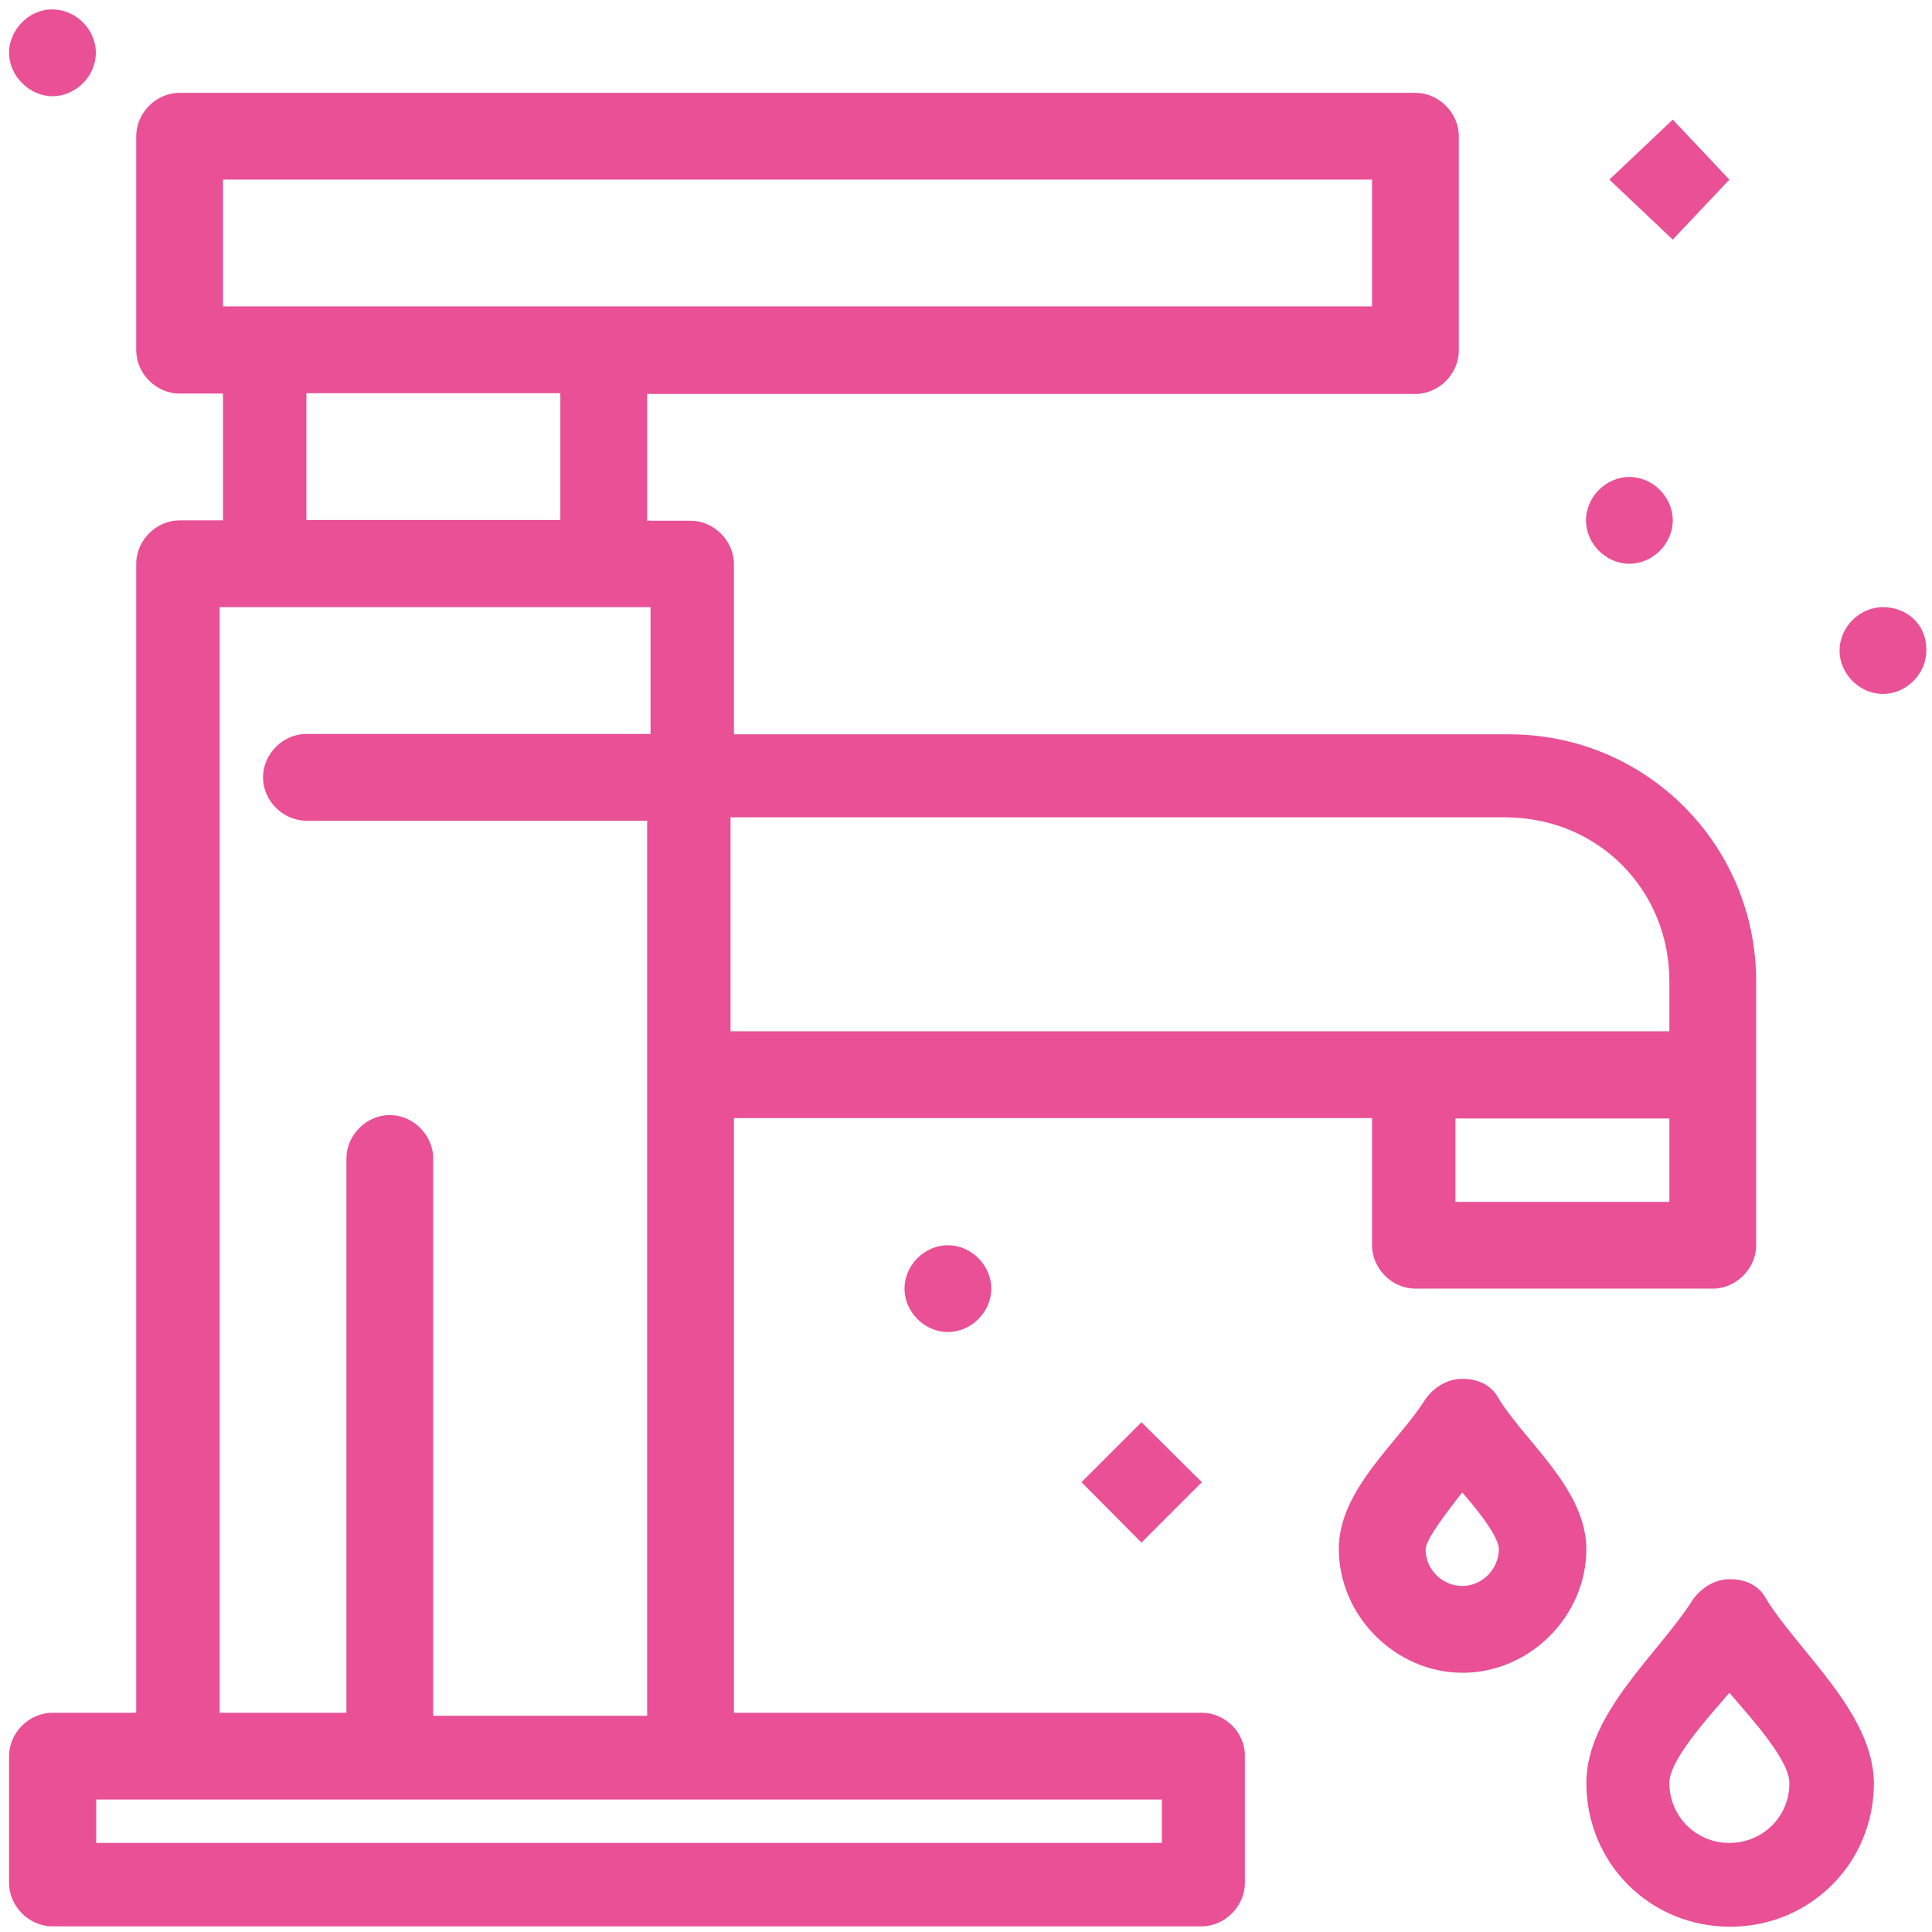 <?xml version="1.0" encoding="utf-8"?>
<!-- Generator: Adobe Illustrator 28.0.0, SVG Export Plug-In . SVG Version: 6.00 Build 0)  -->
<svg version="1.1" id="Layer_2" xmlns="http://www.w3.org/2000/svg" xmlns:xlink="http://www.w3.org/1999/xlink" x="0px" y="0px"
	 viewBox="0 0 512 512" style="enable-background:new 0 0 512 512;" xml:space="preserve">
<g>
	<g>
		<g id="_x35_0_x2C__Bathroom_x2C__Faucet_x2C__Sink_x2C__Tap">
			<g>
				<path fill="#e95095" d="M397.2,370.7c-1.8-3.5-5.3-5.3-9.7-5.3l0,0c-3.5,0-7.1,1.8-9.7,5.3c-7.1,11.5-23,23.9-23,39.8c0,17.7,15,32.8,32.8,32.8
					s32.8-15,32.8-32.8C420.3,394.6,404.3,382.2,397.2,370.7z M387.5,420.3c-5.3,0-9.7-4.4-9.7-9.7c0-2.7,6.2-10.6,9.7-15.1
					c6.2,7.1,9.7,12.4,9.7,15.1C397.2,415.8,392.8,420.3,387.5,420.3z"/>
				<path fill="#e95095" d="M468.1,423.8c-1.8-3.5-5.3-5.3-9.7-5.3l0,0c-3.5,0-7.1,1.8-9.7,5.3c-8.9,14.2-28.3,30.1-28.3,48.7
					c0,21.2,16.8,38.1,38.1,38.1c21.2,0,38.1-16.8,38.1-38.1C496.4,453.9,476.9,438,468.1,423.8z M458.3,488.4
					c-8.9,0-15.9-7.1-15.9-15.9c0-6.2,10.6-17.7,15.9-23.9c5.3,6.2,15.9,17.7,15.9,23.9C474.3,481.3,467.2,488.4,458.3,488.4z"/>
				<path fill="#e95095" d="M318.5,453.9H194.5V296.3h169.1V330c0,6.2,5.3,11.5,11.5,11.5h78.8c6.2,0,11.5-5.3,11.5-11.5c0-18.6,0-42.5,0-69.9
					c0-36.3-29.2-65.5-65.5-65.5H194.5v-45.1c0-6.2-5.3-11.5-11.5-11.5h-11.5v-33.6h203.6c6.2,0,11.5-5.3,11.5-11.5V36.1
					c0-6.2-5.3-11.5-11.5-11.5H47.6c-6.2,0-11.5,5.3-11.5,11.5v56.7c0,6.2,5.3,11.5,11.5,11.5h11.5v33.6H47.6
					c-6.2,0-11.5,5.3-11.5,11.5v304.5H13.9c-6.2,0-11.5,5.3-11.5,11.5v33.6c0,6.2,5.3,11.5,11.5,11.5h304.5
					c6.2,0,11.5-5.3,11.5-11.5v-33.6C330,459.2,324.7,453.9,318.5,453.9z M442.4,318.5h-56.7v-22.1h56.7V318.5z M442.4,260v13.3
					c-58.4,0-190.3,0-248.8,0v-56.7H399C423.8,216.7,442.4,236.1,442.4,260z M59.1,47.6h304.5v33.6c-78.8,0-252.3,0-304.5,0V47.6
					L59.1,47.6z M81.2,104.2h67.3v33.6H81.2V104.2z M59.1,160.9c26.6,0,85.9,0,113.3,0v33.6H81.2c-6.2,0-11.5,5.3-11.5,11.5
					c0,6.2,5.3,11.5,11.5,11.5h90.3c0,62,0,182.4,0,237.2h-56.7V307c0-6.2-5.3-11.5-11.5-11.5c-6.2,0-11.5,5.3-11.5,11.5v146.9H58.2
					v-293H59.1z M307,488.4H25.5v-11.5c85.9,0,202.7,0,282.4,0v11.5H307z"/>
				<path fill="#e95095" d="M431.8,149.4c6.2,0,11.5-5.3,11.5-11.5c0-6.2-5.3-11.5-11.5-11.5c-6.2,0-11.5,5.3-11.5,11.5
					C420.3,144.1,425.6,149.4,431.8,149.4z"/>
				<path fill="#e95095" d="M13.9,25.5c6.2,0,11.5-5.3,11.5-11.5c0-6.2-5.3-11.5-11.5-11.5C7.8,2.4,2.4,7.8,2.4,14C2.4,20.1,7.8,25.5,13.9,25.5z"/>
				<path fill="#e95095" d="M499,160.9c-6.2,0-11.5,5.3-11.5,11.5c0,6.2,5.3,11.5,11.5,11.5c6.2,0,11.5-5.3,11.5-11.5
					C510.6,165.3,505.2,160.9,499,160.9z"/>
				<path fill="#e95095" d="M239.7,341.5c0,6.2,5.3,11.5,11.5,11.5c6.2,0,11.5-5.3,11.5-11.5c0-6.2-5.3-11.5-11.5-11.5
					C245,330,239.7,335.3,239.7,341.5z"/>
				<polygon fill="#e95095" points="458.3,47.6 443.3,31.7 426.5,47.6 443.3,63.5 				"/>
				<polygon fill="#e95095" points="302.5,408.8 318.5,392.8 302.5,376.9 286.6,392.8 				"/>
			</g>
		</g>
		<g id="Layer_1_00000101073015842707537580000010230028116032234137_">
		</g>
	</g>
</g>
</svg>
